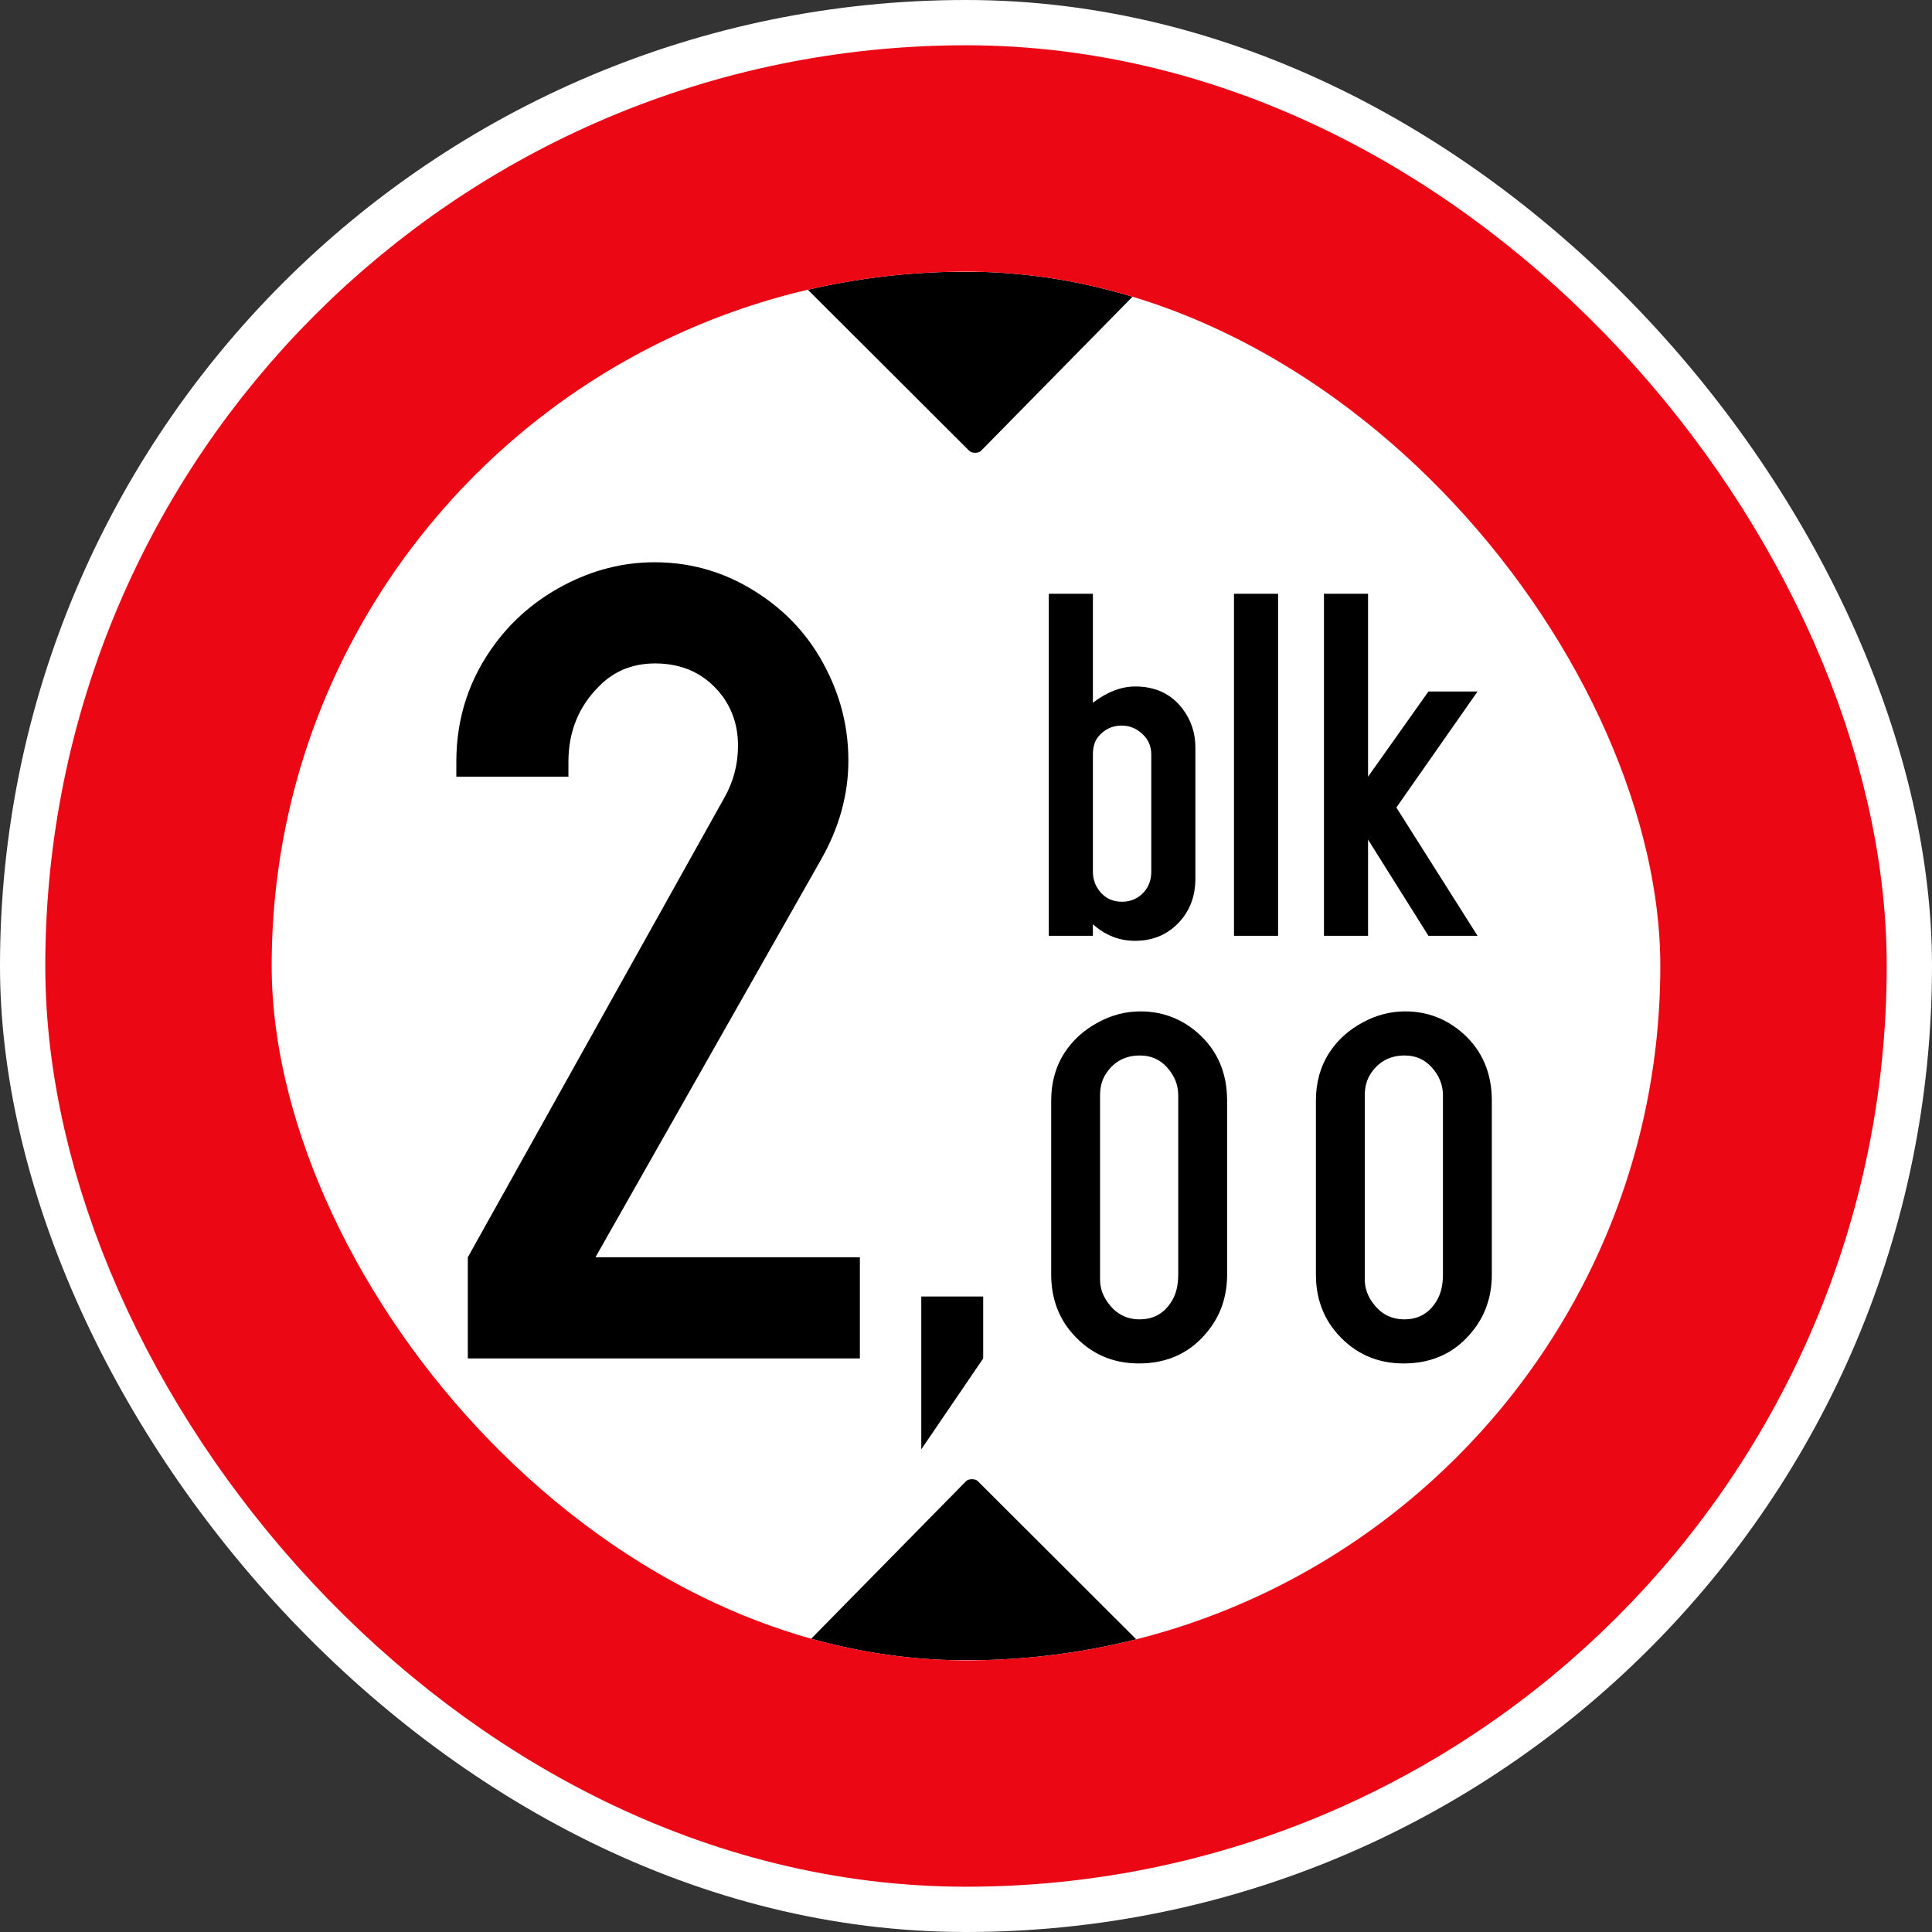 <svg width="128" height="128" viewBox="0 0 128 128" fill="none" xmlns="http://www.w3.org/2000/svg">
<rect x="0" y="0" width="128" height="128" fill="#333333" stroke="none"/>
<g clip-path="url(#clip0_3881_248)">
<rect width="128" height="128" rx="64" fill="white"/>
<path d="M75.873 109.201L64.784 98.131C64.609 97.956 64.177 97.957 64.004 98.132L53.123 109.2C52.73 109.601 53.338 110.084 54.106 109.981H61.944H67.481L74.898 109.987C75.669 110.087 76.273 109.6 75.873 109.201Z" fill="black"/>
<path d="M53.127 18.799L64.216 29.869C64.391 30.044 64.823 30.043 64.996 29.867L75.877 18.8C76.27 18.399 75.662 17.916 74.894 18.019H67.056H61.519L54.102 18.013C53.331 17.913 52.727 18.4 53.127 18.799Z" fill="black"/>
<rect x="10.5" y="10.5" width="107" height="107" rx="53.5" stroke="white" stroke-width="15"/>
<rect x="10.5" y="10.5" width="107" height="107" rx="53.5" stroke="#EC0715" stroke-width="15"/>
<path d="M39.45 83.297H56.969V90H30.994V83.297L47.981 52.866C48.59 51.8 48.895 50.645 48.895 49.4C48.895 48.156 48.552 47.065 47.867 46.125C46.775 44.678 45.289 43.954 43.41 43.954C41.912 43.954 40.668 44.462 39.678 45.477C38.332 46.823 37.66 48.486 37.66 50.467V51.457H30.233V50.467C30.233 47.547 31.096 44.932 32.823 42.621C34.016 41.022 35.527 39.739 37.355 38.774C39.285 37.759 41.29 37.251 43.372 37.251C45.937 37.251 48.298 37.987 50.456 39.46C52.411 40.78 53.897 42.52 54.912 44.678C55.776 46.48 56.207 48.385 56.207 50.391C56.207 52.65 55.598 54.847 54.379 56.98L39.45 83.297ZM61.037 85.898H65.139V90L61.037 96.023V85.898ZM69.644 84.439V72.917C69.644 71.711 69.943 70.648 70.541 69.73C71.083 68.899 71.819 68.235 72.749 67.737C73.645 67.25 74.581 67.007 75.555 67.007C77.004 67.007 78.277 67.488 79.373 68.451C80.657 69.591 81.299 71.08 81.299 72.917V84.439C81.299 85.811 80.917 87.006 80.153 88.024C79.002 89.563 77.436 90.332 75.455 90.332C73.684 90.332 72.218 89.674 71.055 88.356C70.115 87.283 69.644 85.977 69.644 84.439ZM78.061 84.439V72.568C78.061 71.871 77.807 71.246 77.298 70.692C76.833 70.183 76.241 69.929 75.521 69.929C74.558 69.929 73.811 70.327 73.28 71.124C73.014 71.522 72.882 72.004 72.882 72.568V84.77C72.882 85.346 73.07 85.877 73.446 86.364C73.966 87.061 74.653 87.41 75.505 87.41C76.423 87.41 77.126 87.017 77.613 86.231C77.912 85.767 78.061 85.169 78.061 84.439ZM87.182 84.439V72.917C87.182 71.711 87.481 70.648 88.079 69.73C88.621 68.899 89.357 68.235 90.287 67.737C91.183 67.25 92.118 67.007 93.093 67.007C94.542 67.007 95.815 67.488 96.911 68.451C98.195 69.591 98.837 71.08 98.837 72.917V84.439C98.837 85.811 98.455 87.006 97.691 88.024C96.54 89.563 94.974 90.332 92.993 90.332C91.222 90.332 89.755 89.674 88.593 88.356C87.653 87.283 87.182 85.977 87.182 84.439ZM95.599 84.439V72.568C95.599 71.871 95.345 71.246 94.836 70.692C94.371 70.183 93.779 69.929 93.059 69.929C92.096 69.929 91.349 70.327 90.818 71.124C90.552 71.522 90.42 72.004 90.42 72.568V84.77C90.42 85.346 90.608 85.877 90.984 86.364C91.504 87.061 92.19 87.41 93.043 87.41C93.961 87.41 94.664 87.017 95.151 86.231C95.45 85.767 95.599 85.169 95.599 84.439Z" fill="black"/>
<path d="M69.486 62V39.339H72.407V46.56C73.348 45.841 74.284 45.481 75.213 45.481C76.541 45.481 77.582 45.968 78.334 46.942C78.91 47.695 79.198 48.558 79.198 49.532V58.215C79.198 59.443 78.788 60.456 77.969 61.253C77.228 61.972 76.303 62.332 75.197 62.332C74.156 62.332 73.227 61.967 72.407 61.236V62H69.486ZM76.276 57.75V49.997C76.276 49.455 76.088 49.007 75.711 48.652C75.313 48.265 74.848 48.071 74.317 48.071C73.686 48.071 73.166 48.32 72.756 48.818C72.524 49.106 72.407 49.499 72.407 49.997V57.75C72.407 58.182 72.524 58.569 72.756 58.912C73.132 59.465 73.658 59.742 74.333 59.742C74.931 59.742 75.424 59.521 75.811 59.078C76.121 58.713 76.276 58.27 76.276 57.75ZM81.755 62V39.339H84.677V62H81.755ZM87.716 62V39.339H90.637V51.458L94.638 45.813H97.892L92.513 53.5L97.892 62H94.638L90.637 55.625V62H87.716Z" fill="black"/>
</g>
<defs>
<clipPath id="clip0_3881_248">
<rect width="128" height="128" rx="64" fill="white"/>
</clipPath>
</defs>
</svg>
